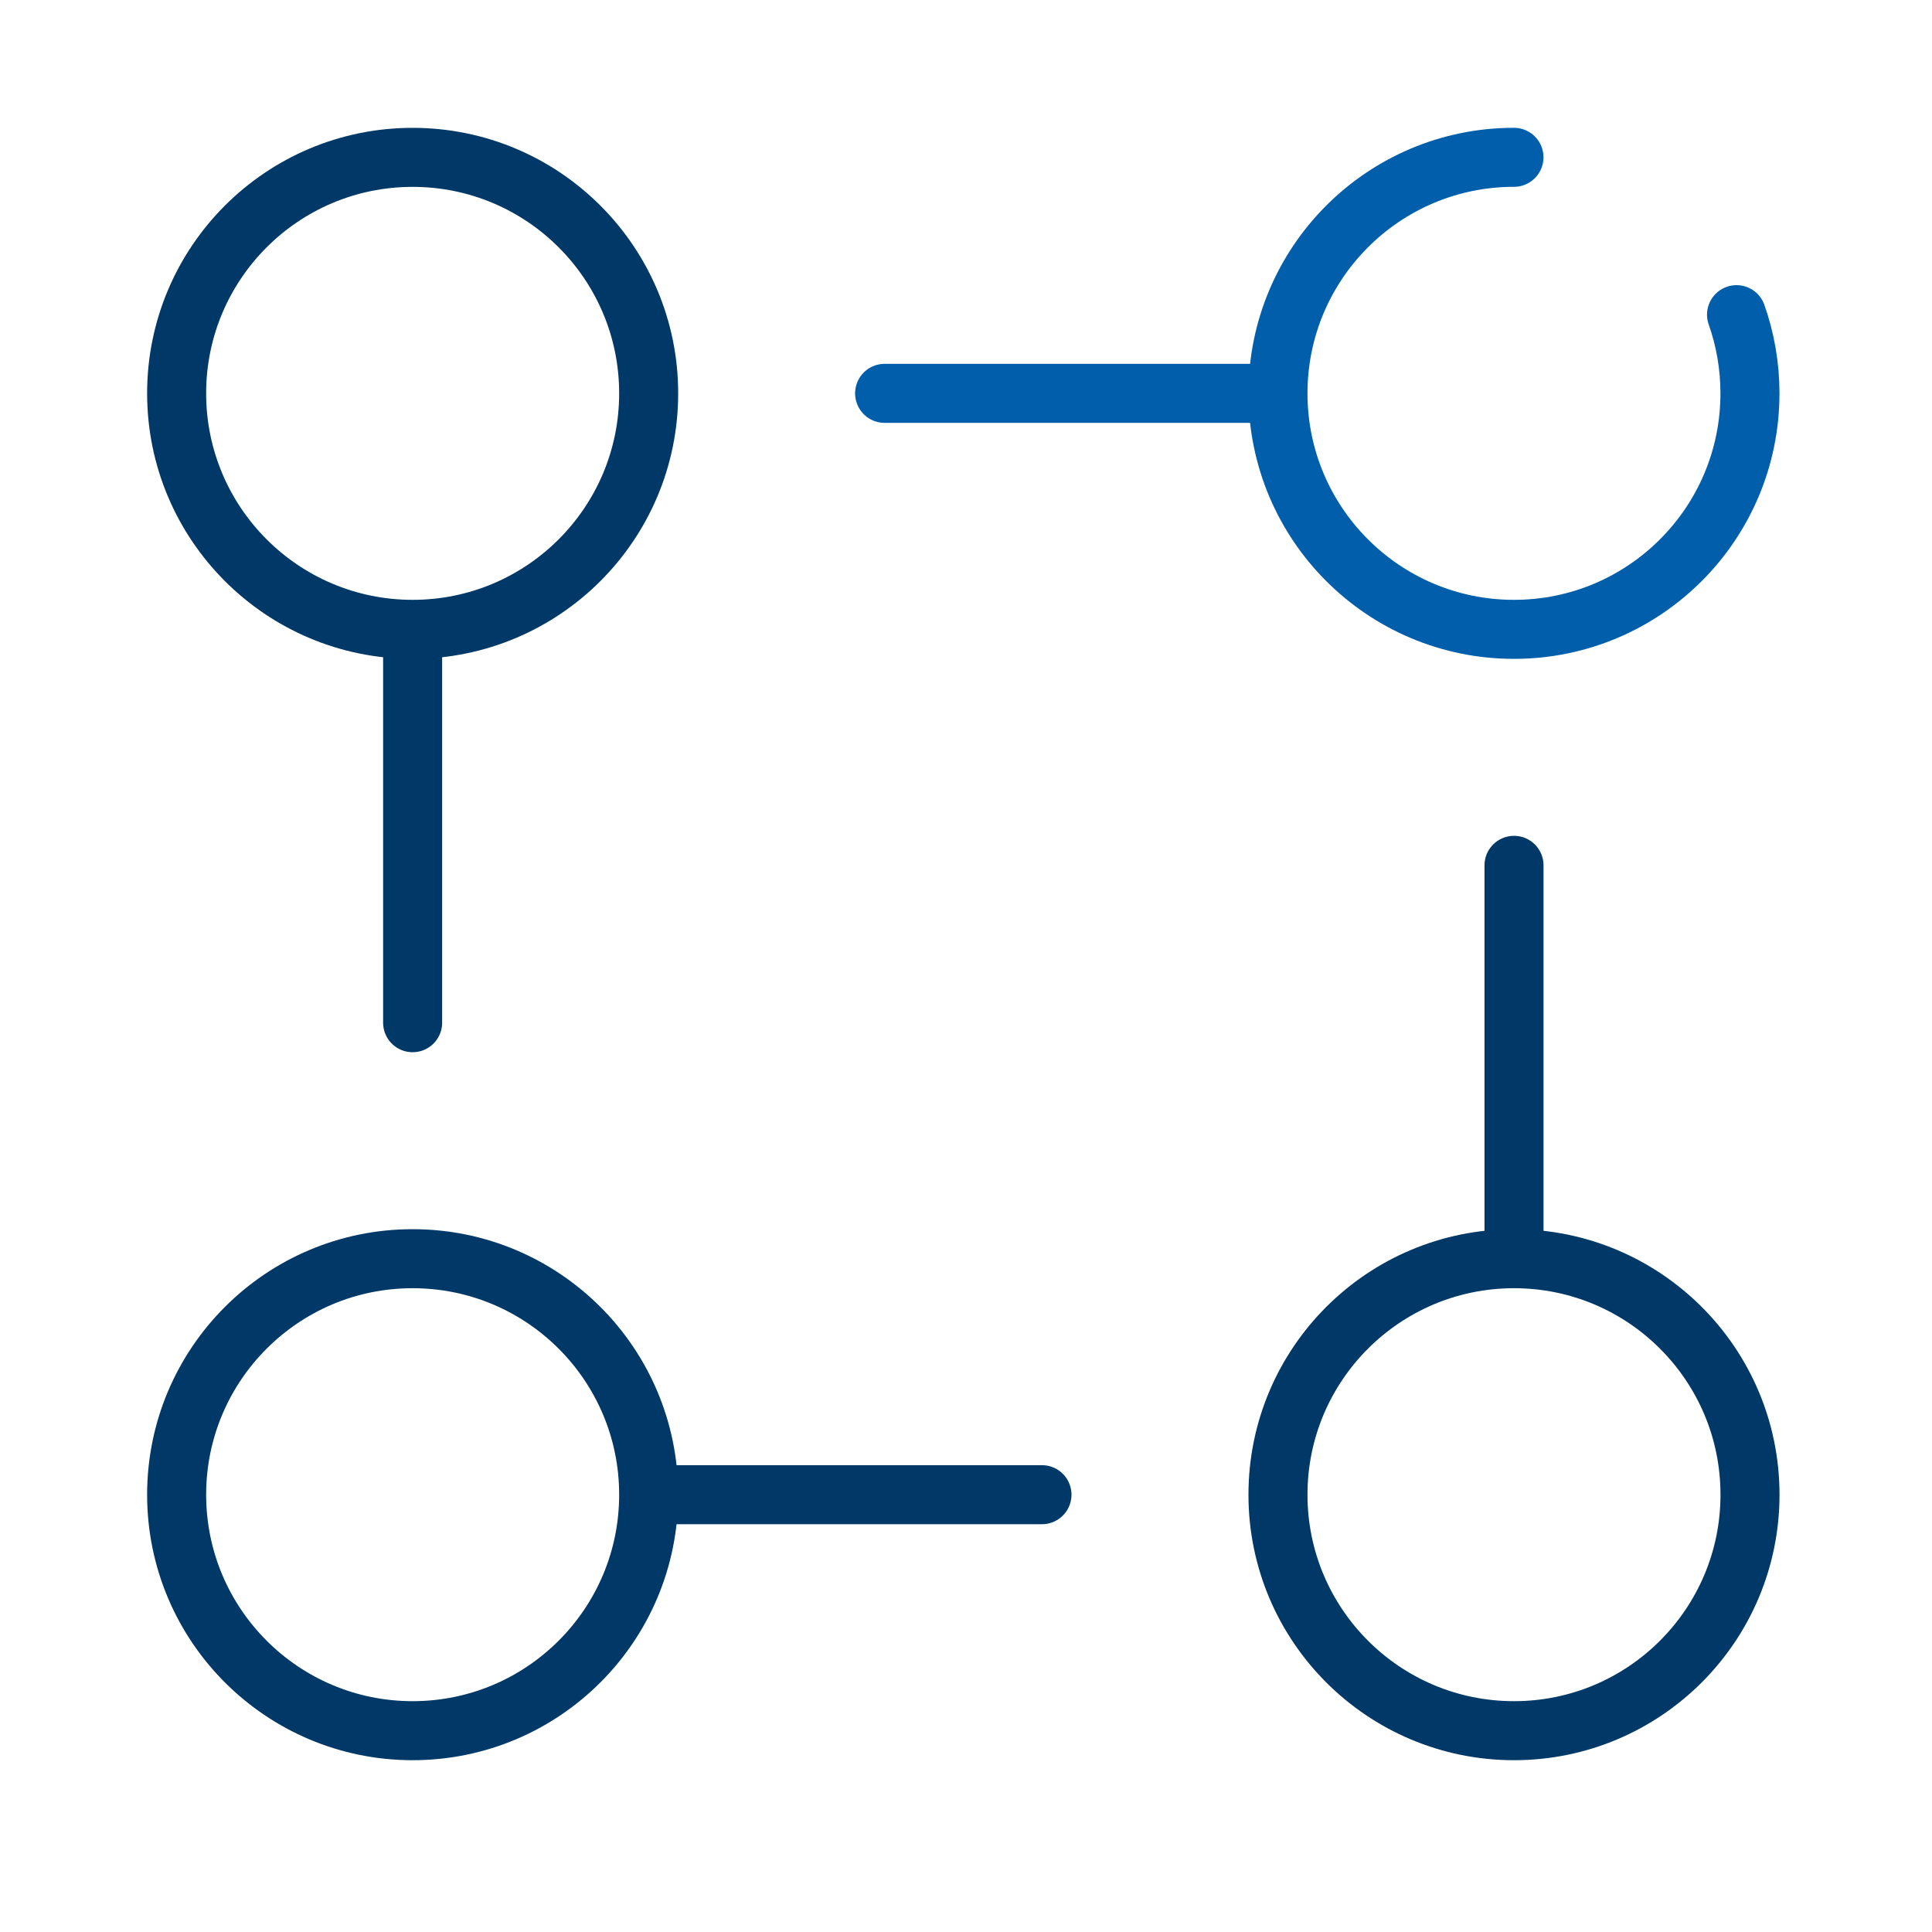 <svg xmlns="http://www.w3.org/2000/svg" width="40" height="40" viewBox="0 0 40 40" fill="none"><path d="M8.543 13.03C11.242 13.03 13.43 10.842 13.43 8.144C13.43 5.445 11.242 3.258 8.543 3.258C5.845 3.258 3.657 5.445 3.657 8.144C3.657 10.842 5.845 13.03 8.543 13.03ZM8.543 13.03L8.543 21.174M13.43 30.946H21.573M13.43 30.946C13.43 33.644 11.242 35.832 8.543 35.832C5.845 35.832 3.657 33.644 3.657 30.946C3.657 28.247 5.845 26.06 8.543 26.06C11.242 26.06 13.43 28.247 13.43 30.946ZM31.346 26.06V17.916M31.346 26.06C28.647 26.06 26.459 28.247 26.459 30.946C26.459 33.644 28.647 35.832 31.346 35.832C34.044 35.832 36.232 33.644 36.232 30.946C36.232 28.247 34.044 26.06 31.346 26.06Z" stroke="#003867" stroke-width="1.222" stroke-linecap="round" stroke-linejoin="round"></path><path d="M18.315 8.144H26.459M26.459 8.144C26.459 10.842 28.647 13.03 31.345 13.03C34.044 13.03 36.231 10.842 36.231 8.144C36.231 7.573 36.133 7.024 35.953 6.515M26.459 8.144C26.459 5.445 28.647 3.257 31.345 3.257" stroke="#005EAB" stroke-width="1.222" stroke-linecap="round" stroke-linejoin="round"></path></svg>